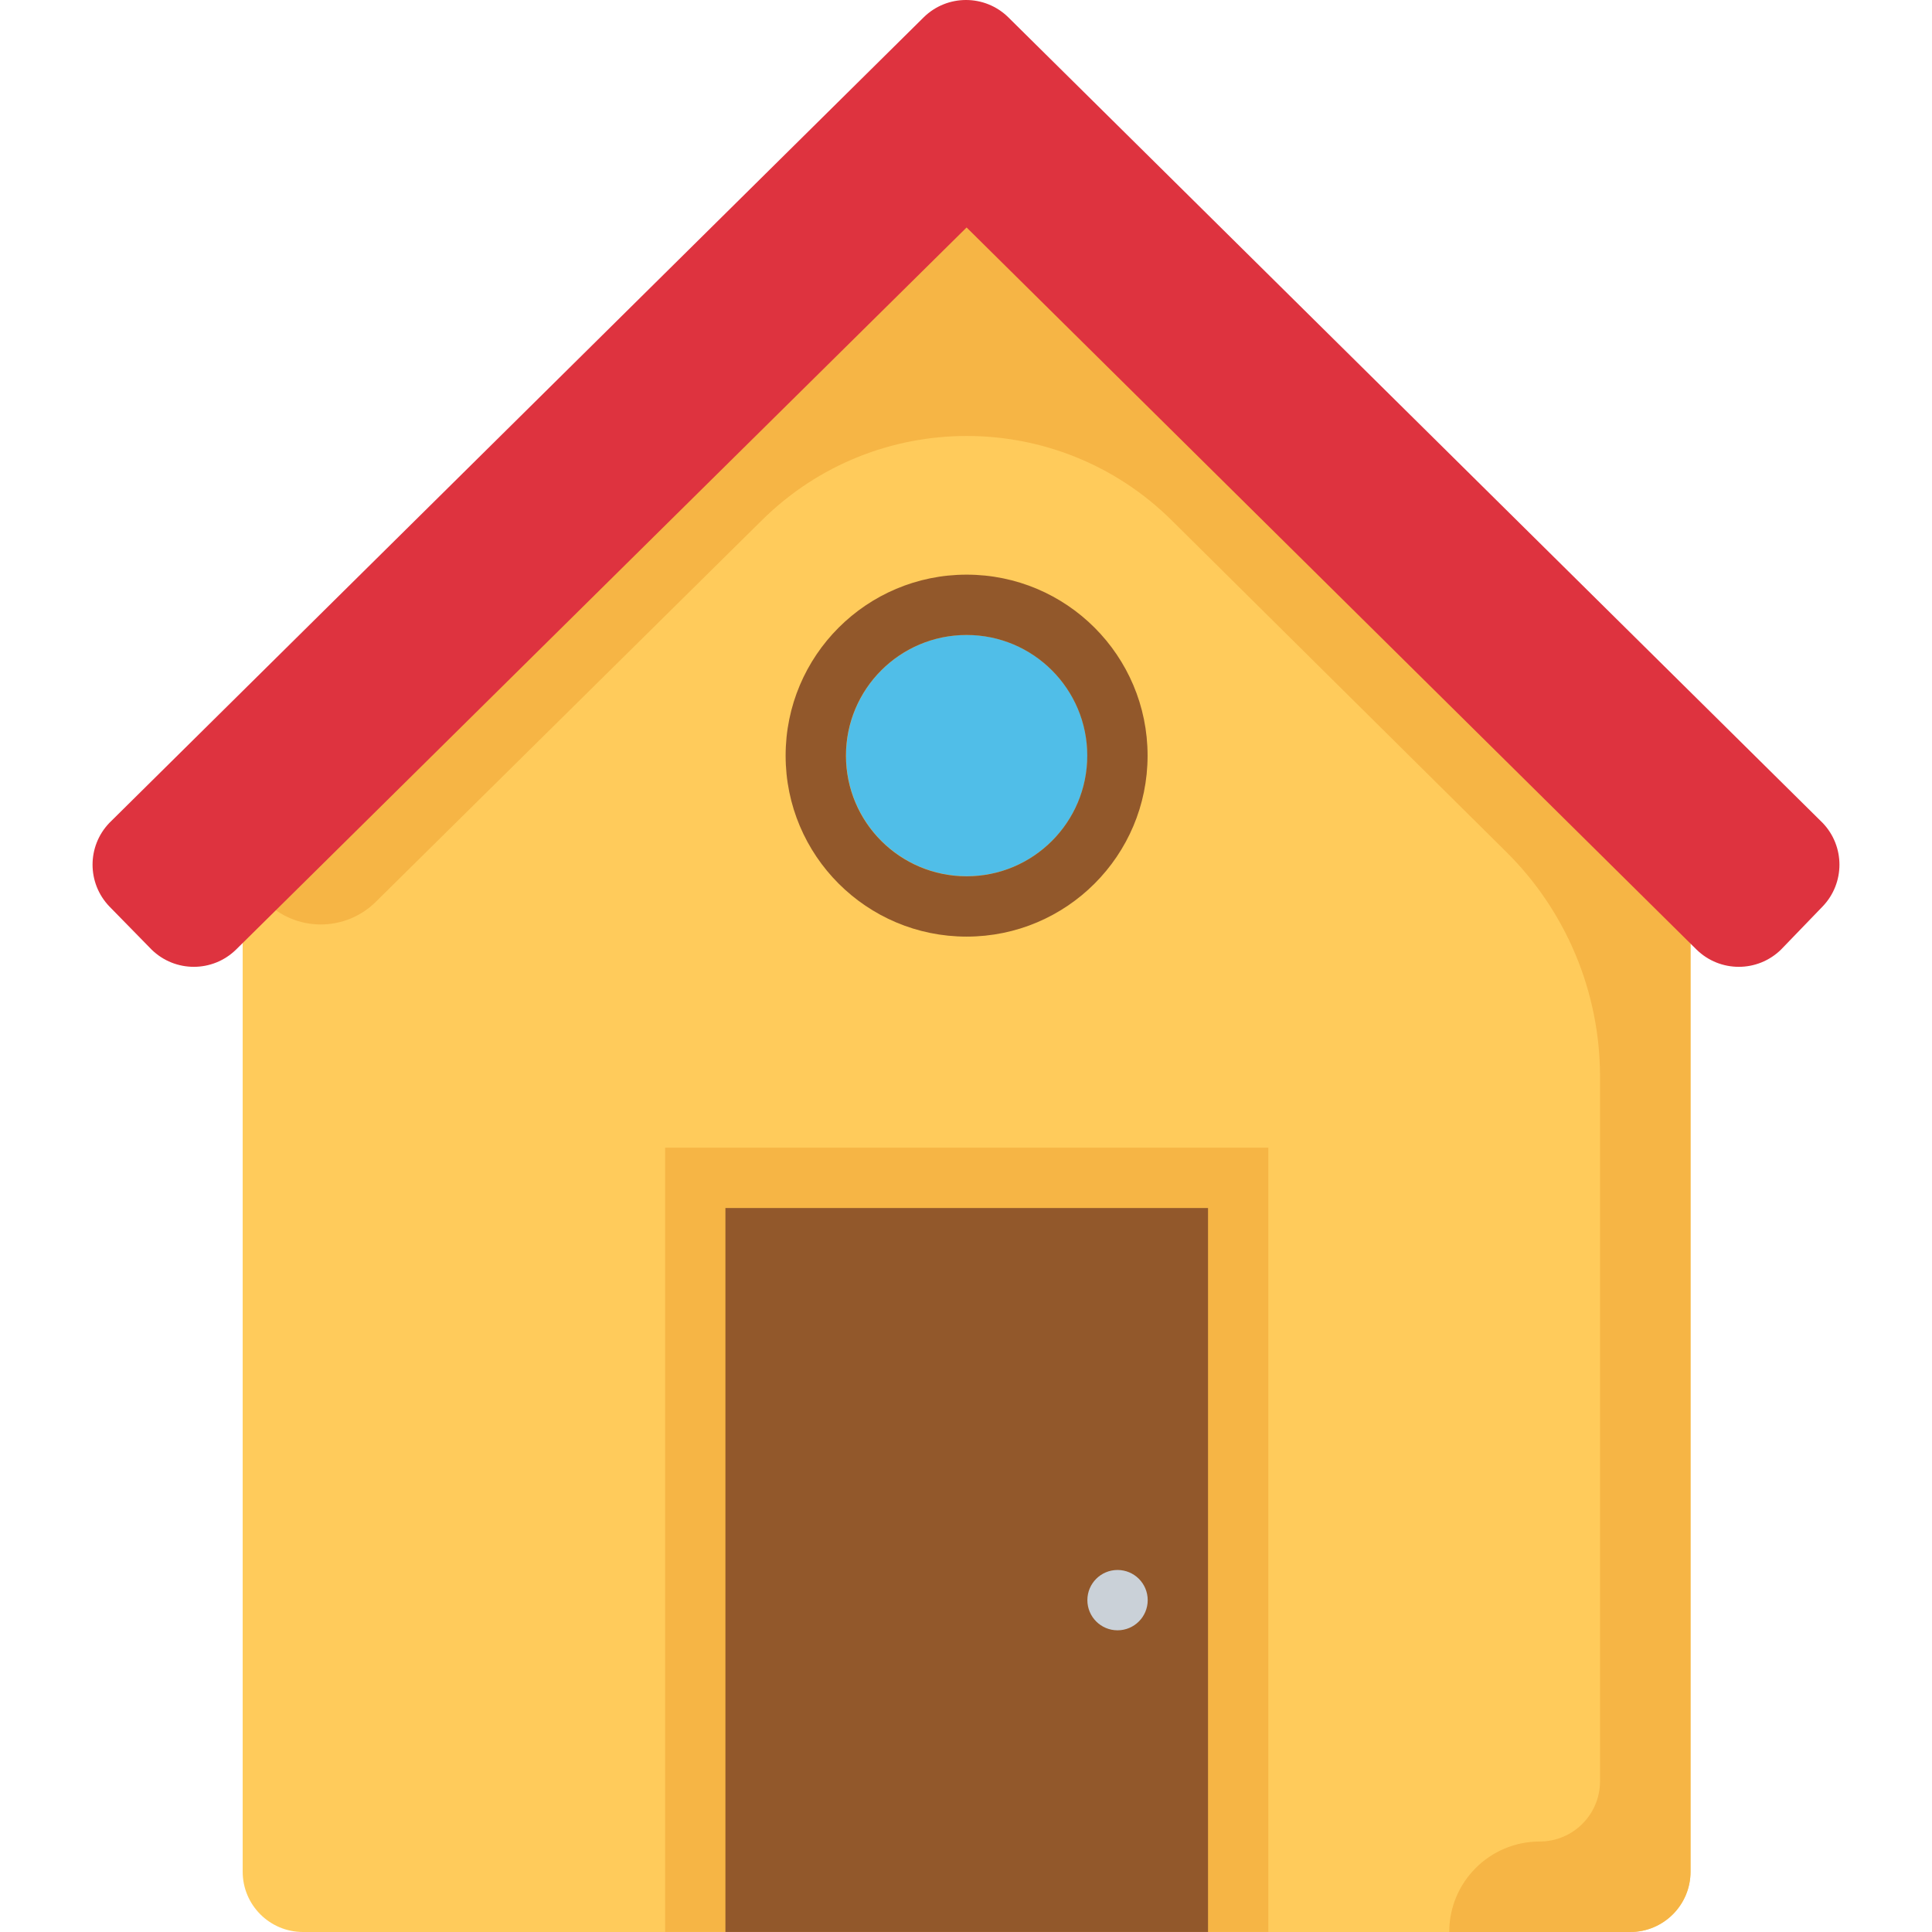 <?xml version="1.0" encoding="iso-8859-1"?>
<!-- Generator: Adobe Illustrator 19.0.0, SVG Export Plug-In . SVG Version: 6.00 Build 0)  -->
<svg version="1.1" id="Layer_1" xmlns="http://www.w3.org/2000/svg" xmlns:xlink="http://www.w3.org/1999/xlink" x="0px" y="0px"
	 viewBox="0 0 511.996 511.996" style="enable-background:new 0 0 511.996 511.996;" xml:space="preserve">
<path style="fill:#FFCB5B;" d="M432.015,511.996H80.301c-8.833,0-15.987-7.154-15.987-15.987V224.23L256.158,40.379L448.002,224.23
	v271.779C448.002,504.834,440.84,511.996,432.015,511.996z"/>
<g>
	<path style="fill:#F6B545;" d="M256.158,40.379L64.314,224.23c-0.032,11.431,9.209,20.727,20.647,20.759
		c5.508,0.016,10.791-2.166,14.684-6.051L201.962,137.82c30.056-29.712,78.416-29.712,108.472,0l88.728,87.929
		c15.867,15.699,24.812,37.074,24.86,59.392v186.888c0,8.833-7.154,15.987-15.987,15.987l0,0c-13.245,0-23.98,10.735-23.98,23.981
		h47.961c8.833,0,15.987-7.154,15.987-15.987V224.23L256.158,40.379z"/>
	<rect x="176.255" y="304.149" style="fill:#F6B545;" width="159.87" height="207.831"/>
</g>
<rect x="192.242" y="320.136" style="fill:#92582B;" width="127.896" height="191.844"/>
<circle style="fill:#50BEE8;" cx="256.19" cy="200.233" r="31.974"/>
<path style="fill:#92582B;" d="M256.158,248.21c-26.49,0-47.961-21.471-47.961-47.961s21.471-47.961,47.961-47.961
	s47.961,21.471,47.961,47.961S282.648,248.21,256.158,248.21z M256.158,168.275c-17.658,0-31.974,14.316-31.974,31.974
	s14.316,31.974,31.974,31.974s31.974-14.316,31.974-31.974S273.816,168.275,256.158,168.275z"/>
<path style="fill:#DE333F;" d="M256.158,60.283L62.555,251.648c-6.219,6.091-16.163,6.091-22.382,0l-11.191-11.431
	c-5.939-6.187-5.939-15.955,0-22.142L244.807,4.568c6.219-6.091,16.163-6.091,22.382,0l215.825,213.507
	c5.939,6.187,5.939,15.955,0,22.142l-11.031,11.431c-6.219,6.091-16.163,6.091-22.382,0L256.158,60.283"/>
<circle style="fill:#CAD1D8;" cx="296.157" cy="424.051" r="7.994"/>
<g>
</g>
<g>
</g>
<g>
</g>
<g>
</g>
<g>
</g>
<g>
</g>
<g>
</g>
<g>
</g>
<g>
</g>
<g>
</g>
<g>
</g>
<g>
</g>
<g>
</g>
<g>
</g>
<g>
</g>
</svg>
